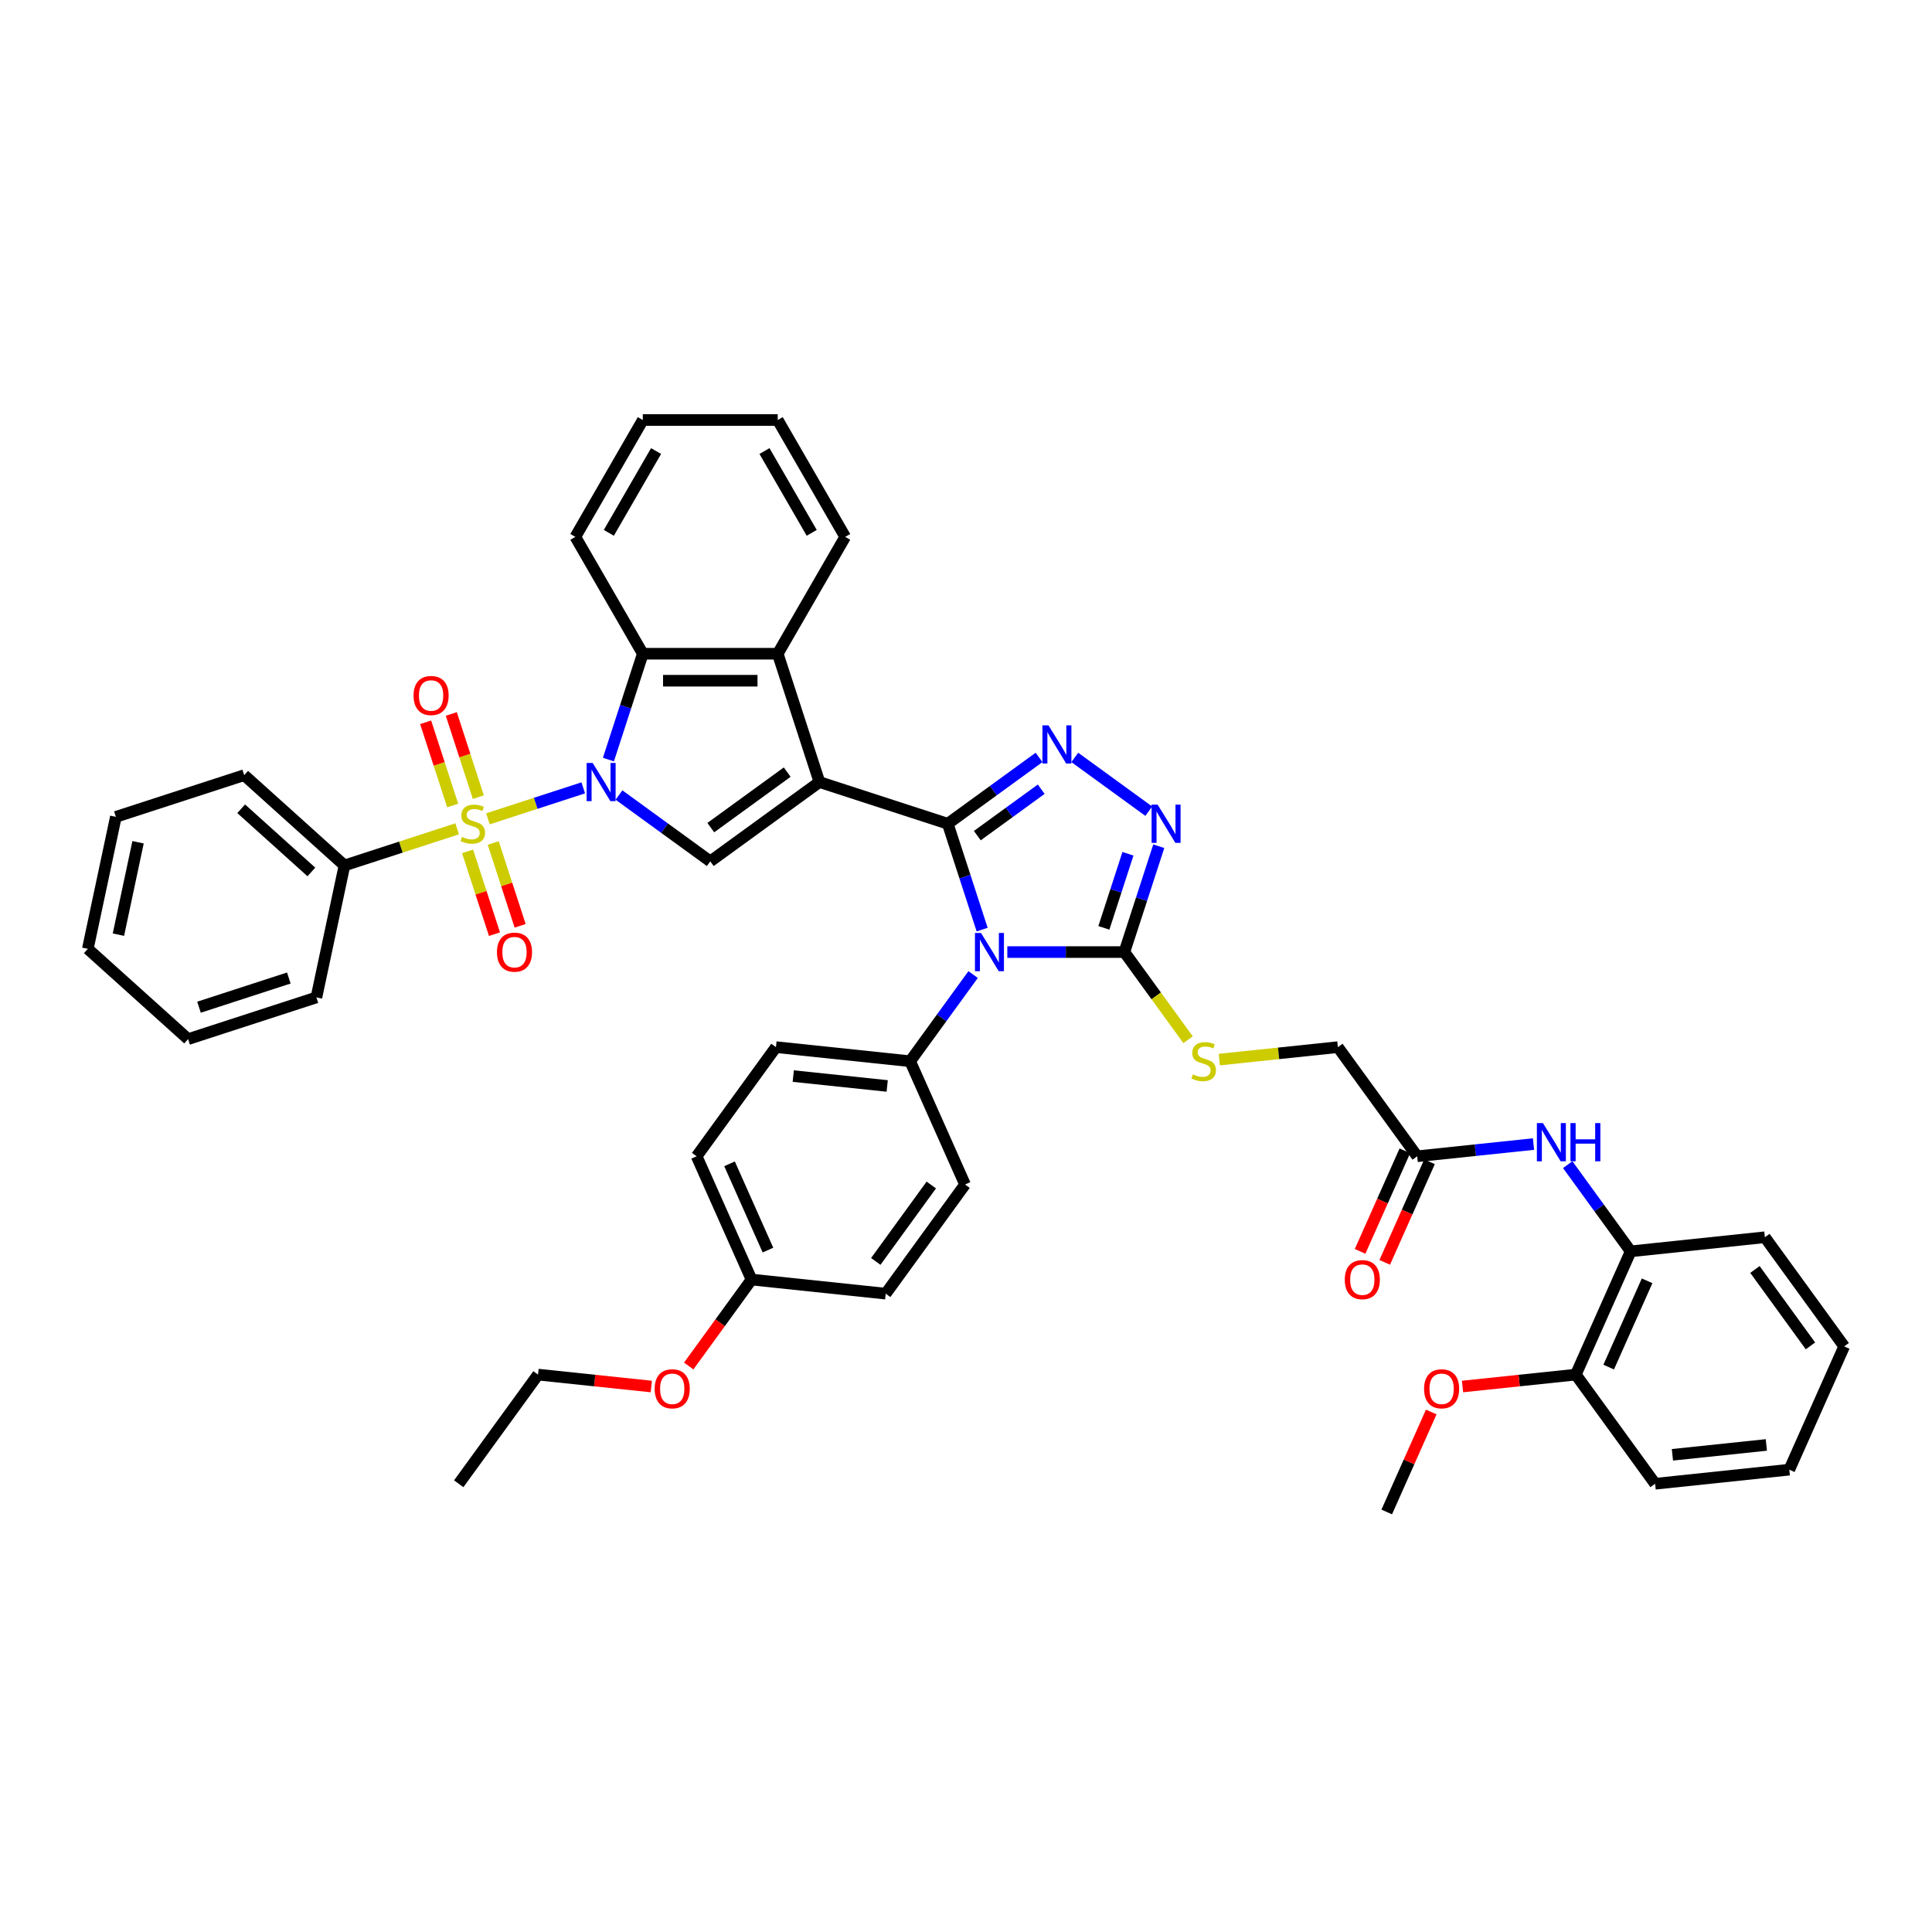 <?xml version='1.0' encoding='iso-8859-1'?>
<svg version='1.1' baseProfile='full'
              xmlns='http://www.w3.org/2000/svg'
                      xmlns:rdkit='http://www.rdkit.org/xml'
                      xmlns:xlink='http://www.w3.org/1999/xlink'
                  xml:space='preserve'
width='1000px' height='1000px' viewBox='0 0 1000 1000'>
<!-- END OF HEADER -->
<rect style='opacity:1.0;fill:#FFFFFF;stroke:none' width='1000' height='1000' x='0' y='0'> </rect>
<path class='bond-0' d='M 490.558,426.371 L 424.137,404.79' style='fill:none;fill-rule:evenodd;stroke:#000000;stroke-width:6px;stroke-linecap:butt;stroke-linejoin:miter;stroke-opacity:1' />
<path class='bond-3' d='M 490.558,426.371 L 499.458,453.764' style='fill:none;fill-rule:evenodd;stroke:#000000;stroke-width:6px;stroke-linecap:butt;stroke-linejoin:miter;stroke-opacity:1' />
<path class='bond-3' d='M 499.458,453.764 L 508.358,481.156' style='fill:none;fill-rule:evenodd;stroke:#0000FF;stroke-width:6px;stroke-linecap:butt;stroke-linejoin:miter;stroke-opacity:1' />
<path class='bond-4' d='M 490.558,426.371 L 514.185,409.205' style='fill:none;fill-rule:evenodd;stroke:#000000;stroke-width:6px;stroke-linecap:butt;stroke-linejoin:miter;stroke-opacity:1' />
<path class='bond-4' d='M 514.185,409.205 L 537.812,392.039' style='fill:none;fill-rule:evenodd;stroke:#0000FF;stroke-width:6px;stroke-linecap:butt;stroke-linejoin:miter;stroke-opacity:1' />
<path class='bond-4' d='M 505.856,432.521 L 522.395,420.505' style='fill:none;fill-rule:evenodd;stroke:#000000;stroke-width:6px;stroke-linecap:butt;stroke-linejoin:miter;stroke-opacity:1' />
<path class='bond-4' d='M 522.395,420.505 L 538.933,408.489' style='fill:none;fill-rule:evenodd;stroke:#0000FF;stroke-width:6px;stroke-linecap:butt;stroke-linejoin:miter;stroke-opacity:1' />
<path class='bond-5' d='M 424.137,404.79 L 367.637,445.84' style='fill:none;fill-rule:evenodd;stroke:#000000;stroke-width:6px;stroke-linecap:butt;stroke-linejoin:miter;stroke-opacity:1' />
<path class='bond-5' d='M 407.452,399.647 L 367.902,428.382' style='fill:none;fill-rule:evenodd;stroke:#000000;stroke-width:6px;stroke-linecap:butt;stroke-linejoin:miter;stroke-opacity:1' />
<path class='bond-8' d='M 424.137,404.79 L 402.556,338.369' style='fill:none;fill-rule:evenodd;stroke:#000000;stroke-width:6px;stroke-linecap:butt;stroke-linejoin:miter;stroke-opacity:1' />
<path class='bond-1' d='M 320.383,411.508 L 344.01,428.674' style='fill:none;fill-rule:evenodd;stroke:#0000FF;stroke-width:6px;stroke-linecap:butt;stroke-linejoin:miter;stroke-opacity:1' />
<path class='bond-1' d='M 344.01,428.674 L 367.637,445.84' style='fill:none;fill-rule:evenodd;stroke:#000000;stroke-width:6px;stroke-linecap:butt;stroke-linejoin:miter;stroke-opacity:1' />
<path class='bond-2' d='M 301.889,407.794 L 277.225,415.808' style='fill:none;fill-rule:evenodd;stroke:#0000FF;stroke-width:6px;stroke-linecap:butt;stroke-linejoin:miter;stroke-opacity:1' />
<path class='bond-2' d='M 277.225,415.808 L 252.56,423.822' style='fill:none;fill-rule:evenodd;stroke:#CCCC00;stroke-width:6px;stroke-linecap:butt;stroke-linejoin:miter;stroke-opacity:1' />
<path class='bond-45' d='M 314.917,393.155 L 323.817,365.762' style='fill:none;fill-rule:evenodd;stroke:#0000FF;stroke-width:6px;stroke-linecap:butt;stroke-linejoin:miter;stroke-opacity:1' />
<path class='bond-45' d='M 323.817,365.762 L 332.717,338.369' style='fill:none;fill-rule:evenodd;stroke:#000000;stroke-width:6px;stroke-linecap:butt;stroke-linejoin:miter;stroke-opacity:1' />
<path class='bond-13' d='M 247.586,412.606 L 240.59,391.074' style='fill:none;fill-rule:evenodd;stroke:#CCCC00;stroke-width:6px;stroke-linecap:butt;stroke-linejoin:miter;stroke-opacity:1' />
<path class='bond-13' d='M 240.59,391.074 L 233.594,369.542' style='fill:none;fill-rule:evenodd;stroke:#FF0000;stroke-width:6px;stroke-linecap:butt;stroke-linejoin:miter;stroke-opacity:1' />
<path class='bond-13' d='M 234.302,416.922 L 227.306,395.39' style='fill:none;fill-rule:evenodd;stroke:#CCCC00;stroke-width:6px;stroke-linecap:butt;stroke-linejoin:miter;stroke-opacity:1' />
<path class='bond-13' d='M 227.306,395.39 L 220.31,373.858' style='fill:none;fill-rule:evenodd;stroke:#FF0000;stroke-width:6px;stroke-linecap:butt;stroke-linejoin:miter;stroke-opacity:1' />
<path class='bond-14' d='M 242.018,440.667 L 248.98,462.095' style='fill:none;fill-rule:evenodd;stroke:#CCCC00;stroke-width:6px;stroke-linecap:butt;stroke-linejoin:miter;stroke-opacity:1' />
<path class='bond-14' d='M 248.98,462.095 L 255.942,483.522' style='fill:none;fill-rule:evenodd;stroke:#FF0000;stroke-width:6px;stroke-linecap:butt;stroke-linejoin:miter;stroke-opacity:1' />
<path class='bond-14' d='M 255.302,436.351 L 262.264,457.778' style='fill:none;fill-rule:evenodd;stroke:#CCCC00;stroke-width:6px;stroke-linecap:butt;stroke-linejoin:miter;stroke-opacity:1' />
<path class='bond-14' d='M 262.264,457.778 L 269.226,479.206' style='fill:none;fill-rule:evenodd;stroke:#FF0000;stroke-width:6px;stroke-linecap:butt;stroke-linejoin:miter;stroke-opacity:1' />
<path class='bond-15' d='M 236.628,428.999 L 207.462,438.476' style='fill:none;fill-rule:evenodd;stroke:#CCCC00;stroke-width:6px;stroke-linecap:butt;stroke-linejoin:miter;stroke-opacity:1' />
<path class='bond-15' d='M 207.462,438.476 L 178.295,447.952' style='fill:none;fill-rule:evenodd;stroke:#000000;stroke-width:6px;stroke-linecap:butt;stroke-linejoin:miter;stroke-opacity:1' />
<path class='bond-6' d='M 521.385,492.792 L 551.681,492.792' style='fill:none;fill-rule:evenodd;stroke:#0000FF;stroke-width:6px;stroke-linecap:butt;stroke-linejoin:miter;stroke-opacity:1' />
<path class='bond-6' d='M 551.681,492.792 L 581.977,492.792' style='fill:none;fill-rule:evenodd;stroke:#000000;stroke-width:6px;stroke-linecap:butt;stroke-linejoin:miter;stroke-opacity:1' />
<path class='bond-10' d='M 503.685,504.427 L 487.387,526.859' style='fill:none;fill-rule:evenodd;stroke:#0000FF;stroke-width:6px;stroke-linecap:butt;stroke-linejoin:miter;stroke-opacity:1' />
<path class='bond-10' d='M 487.387,526.859 L 471.089,549.292' style='fill:none;fill-rule:evenodd;stroke:#000000;stroke-width:6px;stroke-linecap:butt;stroke-linejoin:miter;stroke-opacity:1' />
<path class='bond-7' d='M 556.305,392.039 L 594.598,419.861' style='fill:none;fill-rule:evenodd;stroke:#0000FF;stroke-width:6px;stroke-linecap:butt;stroke-linejoin:miter;stroke-opacity:1' />
<path class='bond-12' d='M 581.977,492.792 L 598.459,515.476' style='fill:none;fill-rule:evenodd;stroke:#000000;stroke-width:6px;stroke-linecap:butt;stroke-linejoin:miter;stroke-opacity:1' />
<path class='bond-12' d='M 598.459,515.476 L 614.94,538.161' style='fill:none;fill-rule:evenodd;stroke:#CCCC00;stroke-width:6px;stroke-linecap:butt;stroke-linejoin:miter;stroke-opacity:1' />
<path class='bond-44' d='M 581.977,492.792 L 590.878,465.399' style='fill:none;fill-rule:evenodd;stroke:#000000;stroke-width:6px;stroke-linecap:butt;stroke-linejoin:miter;stroke-opacity:1' />
<path class='bond-44' d='M 590.878,465.399 L 599.778,438.006' style='fill:none;fill-rule:evenodd;stroke:#0000FF;stroke-width:6px;stroke-linecap:butt;stroke-linejoin:miter;stroke-opacity:1' />
<path class='bond-44' d='M 571.363,480.257 L 577.594,461.083' style='fill:none;fill-rule:evenodd;stroke:#000000;stroke-width:6px;stroke-linecap:butt;stroke-linejoin:miter;stroke-opacity:1' />
<path class='bond-44' d='M 577.594,461.083 L 583.824,441.908' style='fill:none;fill-rule:evenodd;stroke:#0000FF;stroke-width:6px;stroke-linecap:butt;stroke-linejoin:miter;stroke-opacity:1' />
<path class='bond-9' d='M 402.556,338.369 L 332.717,338.369' style='fill:none;fill-rule:evenodd;stroke:#000000;stroke-width:6px;stroke-linecap:butt;stroke-linejoin:miter;stroke-opacity:1' />
<path class='bond-9' d='M 392.08,352.337 L 343.193,352.337' style='fill:none;fill-rule:evenodd;stroke:#000000;stroke-width:6px;stroke-linecap:butt;stroke-linejoin:miter;stroke-opacity:1' />
<path class='bond-26' d='M 402.556,338.369 L 437.475,277.888' style='fill:none;fill-rule:evenodd;stroke:#000000;stroke-width:6px;stroke-linecap:butt;stroke-linejoin:miter;stroke-opacity:1' />
<path class='bond-27' d='M 332.717,338.369 L 297.798,277.888' style='fill:none;fill-rule:evenodd;stroke:#000000;stroke-width:6px;stroke-linecap:butt;stroke-linejoin:miter;stroke-opacity:1' />
<path class='bond-20' d='M 471.089,549.292 L 401.633,541.992' style='fill:none;fill-rule:evenodd;stroke:#000000;stroke-width:6px;stroke-linecap:butt;stroke-linejoin:miter;stroke-opacity:1' />
<path class='bond-20' d='M 459.21,562.088 L 410.591,556.978' style='fill:none;fill-rule:evenodd;stroke:#000000;stroke-width:6px;stroke-linecap:butt;stroke-linejoin:miter;stroke-opacity:1' />
<path class='bond-21' d='M 471.089,549.292 L 499.495,613.093' style='fill:none;fill-rule:evenodd;stroke:#000000;stroke-width:6px;stroke-linecap:butt;stroke-linejoin:miter;stroke-opacity:1' />
<path class='bond-11' d='M 793.743,592.164 L 763.638,595.328' style='fill:none;fill-rule:evenodd;stroke:#0000FF;stroke-width:6px;stroke-linecap:butt;stroke-linejoin:miter;stroke-opacity:1' />
<path class='bond-11' d='M 763.638,595.328 L 733.533,598.493' style='fill:none;fill-rule:evenodd;stroke:#000000;stroke-width:6px;stroke-linecap:butt;stroke-linejoin:miter;stroke-opacity:1' />
<path class='bond-17' d='M 811.443,602.828 L 827.741,625.26' style='fill:none;fill-rule:evenodd;stroke:#0000FF;stroke-width:6px;stroke-linecap:butt;stroke-linejoin:miter;stroke-opacity:1' />
<path class='bond-17' d='M 827.741,625.26 L 844.039,647.693' style='fill:none;fill-rule:evenodd;stroke:#000000;stroke-width:6px;stroke-linecap:butt;stroke-linejoin:miter;stroke-opacity:1' />
<path class='bond-22' d='M 631.115,548.442 L 661.799,545.217' style='fill:none;fill-rule:evenodd;stroke:#CCCC00;stroke-width:6px;stroke-linecap:butt;stroke-linejoin:miter;stroke-opacity:1' />
<path class='bond-22' d='M 661.799,545.217 L 692.483,541.992' style='fill:none;fill-rule:evenodd;stroke:#000000;stroke-width:6px;stroke-linecap:butt;stroke-linejoin:miter;stroke-opacity:1' />
<path class='bond-31' d='M 178.295,447.952 L 126.395,401.221' style='fill:none;fill-rule:evenodd;stroke:#000000;stroke-width:6px;stroke-linecap:butt;stroke-linejoin:miter;stroke-opacity:1' />
<path class='bond-31' d='M 161.164,451.323 L 124.834,418.611' style='fill:none;fill-rule:evenodd;stroke:#000000;stroke-width:6px;stroke-linecap:butt;stroke-linejoin:miter;stroke-opacity:1' />
<path class='bond-32' d='M 178.295,447.952 L 163.775,516.265' style='fill:none;fill-rule:evenodd;stroke:#000000;stroke-width:6px;stroke-linecap:butt;stroke-linejoin:miter;stroke-opacity:1' />
<path class='bond-16' d='M 733.533,598.493 L 692.483,541.992' style='fill:none;fill-rule:evenodd;stroke:#000000;stroke-width:6px;stroke-linecap:butt;stroke-linejoin:miter;stroke-opacity:1' />
<path class='bond-19' d='M 727.153,595.652 L 715.565,621.679' style='fill:none;fill-rule:evenodd;stroke:#000000;stroke-width:6px;stroke-linecap:butt;stroke-linejoin:miter;stroke-opacity:1' />
<path class='bond-19' d='M 715.565,621.679 L 703.978,647.706' style='fill:none;fill-rule:evenodd;stroke:#FF0000;stroke-width:6px;stroke-linecap:butt;stroke-linejoin:miter;stroke-opacity:1' />
<path class='bond-19' d='M 739.914,601.333 L 728.326,627.36' style='fill:none;fill-rule:evenodd;stroke:#000000;stroke-width:6px;stroke-linecap:butt;stroke-linejoin:miter;stroke-opacity:1' />
<path class='bond-19' d='M 728.326,627.36 L 716.738,653.387' style='fill:none;fill-rule:evenodd;stroke:#FF0000;stroke-width:6px;stroke-linecap:butt;stroke-linejoin:miter;stroke-opacity:1' />
<path class='bond-18' d='M 844.039,647.693 L 815.634,711.494' style='fill:none;fill-rule:evenodd;stroke:#000000;stroke-width:6px;stroke-linecap:butt;stroke-linejoin:miter;stroke-opacity:1' />
<path class='bond-18' d='M 852.539,662.944 L 832.655,707.605' style='fill:none;fill-rule:evenodd;stroke:#000000;stroke-width:6px;stroke-linecap:butt;stroke-linejoin:miter;stroke-opacity:1' />
<path class='bond-30' d='M 844.039,647.693 L 913.495,640.393' style='fill:none;fill-rule:evenodd;stroke:#000000;stroke-width:6px;stroke-linecap:butt;stroke-linejoin:miter;stroke-opacity:1' />
<path class='bond-28' d='M 815.634,711.494 L 786.318,714.575' style='fill:none;fill-rule:evenodd;stroke:#000000;stroke-width:6px;stroke-linecap:butt;stroke-linejoin:miter;stroke-opacity:1' />
<path class='bond-28' d='M 786.318,714.575 L 757.003,717.656' style='fill:none;fill-rule:evenodd;stroke:#FF0000;stroke-width:6px;stroke-linecap:butt;stroke-linejoin:miter;stroke-opacity:1' />
<path class='bond-33' d='M 815.634,711.494 L 856.684,767.994' style='fill:none;fill-rule:evenodd;stroke:#000000;stroke-width:6px;stroke-linecap:butt;stroke-linejoin:miter;stroke-opacity:1' />
<path class='bond-24' d='M 401.633,541.992 L 360.583,598.493' style='fill:none;fill-rule:evenodd;stroke:#000000;stroke-width:6px;stroke-linecap:butt;stroke-linejoin:miter;stroke-opacity:1' />
<path class='bond-25' d='M 499.495,613.093 L 458.445,669.593' style='fill:none;fill-rule:evenodd;stroke:#000000;stroke-width:6px;stroke-linecap:butt;stroke-linejoin:miter;stroke-opacity:1' />
<path class='bond-25' d='M 482.037,613.358 L 453.302,652.908' style='fill:none;fill-rule:evenodd;stroke:#000000;stroke-width:6px;stroke-linecap:butt;stroke-linejoin:miter;stroke-opacity:1' />
<path class='bond-23' d='M 388.989,662.293 L 458.445,669.593' style='fill:none;fill-rule:evenodd;stroke:#000000;stroke-width:6px;stroke-linecap:butt;stroke-linejoin:miter;stroke-opacity:1' />
<path class='bond-29' d='M 388.989,662.293 L 372.731,684.67' style='fill:none;fill-rule:evenodd;stroke:#000000;stroke-width:6px;stroke-linecap:butt;stroke-linejoin:miter;stroke-opacity:1' />
<path class='bond-29' d='M 372.731,684.67 L 356.473,707.047' style='fill:none;fill-rule:evenodd;stroke:#FF0000;stroke-width:6px;stroke-linecap:butt;stroke-linejoin:miter;stroke-opacity:1' />
<path class='bond-46' d='M 388.989,662.293 L 360.583,598.493' style='fill:none;fill-rule:evenodd;stroke:#000000;stroke-width:6px;stroke-linecap:butt;stroke-linejoin:miter;stroke-opacity:1' />
<path class='bond-46' d='M 397.488,647.042 L 377.604,602.381' style='fill:none;fill-rule:evenodd;stroke:#000000;stroke-width:6px;stroke-linecap:butt;stroke-linejoin:miter;stroke-opacity:1' />
<path class='bond-36' d='M 437.475,277.888 L 402.556,217.406' style='fill:none;fill-rule:evenodd;stroke:#000000;stroke-width:6px;stroke-linecap:butt;stroke-linejoin:miter;stroke-opacity:1' />
<path class='bond-36' d='M 420.141,275.799 L 395.697,233.462' style='fill:none;fill-rule:evenodd;stroke:#000000;stroke-width:6px;stroke-linecap:butt;stroke-linejoin:miter;stroke-opacity:1' />
<path class='bond-47' d='M 297.798,277.888 L 332.717,217.406' style='fill:none;fill-rule:evenodd;stroke:#000000;stroke-width:6px;stroke-linecap:butt;stroke-linejoin:miter;stroke-opacity:1' />
<path class='bond-47' d='M 315.132,275.799 L 339.576,233.462' style='fill:none;fill-rule:evenodd;stroke:#000000;stroke-width:6px;stroke-linecap:butt;stroke-linejoin:miter;stroke-opacity:1' />
<path class='bond-35' d='M 740.811,730.848 L 729.291,756.721' style='fill:none;fill-rule:evenodd;stroke:#FF0000;stroke-width:6px;stroke-linecap:butt;stroke-linejoin:miter;stroke-opacity:1' />
<path class='bond-35' d='M 729.291,756.721 L 717.772,782.594' style='fill:none;fill-rule:evenodd;stroke:#000000;stroke-width:6px;stroke-linecap:butt;stroke-linejoin:miter;stroke-opacity:1' />
<path class='bond-34' d='M 337.114,717.656 L 307.798,714.575' style='fill:none;fill-rule:evenodd;stroke:#FF0000;stroke-width:6px;stroke-linecap:butt;stroke-linejoin:miter;stroke-opacity:1' />
<path class='bond-34' d='M 307.798,714.575 L 278.483,711.494' style='fill:none;fill-rule:evenodd;stroke:#000000;stroke-width:6px;stroke-linecap:butt;stroke-linejoin:miter;stroke-opacity:1' />
<path class='bond-39' d='M 913.495,640.393 L 954.545,696.893' style='fill:none;fill-rule:evenodd;stroke:#000000;stroke-width:6px;stroke-linecap:butt;stroke-linejoin:miter;stroke-opacity:1' />
<path class='bond-39' d='M 908.353,657.078 L 937.088,696.628' style='fill:none;fill-rule:evenodd;stroke:#000000;stroke-width:6px;stroke-linecap:butt;stroke-linejoin:miter;stroke-opacity:1' />
<path class='bond-40' d='M 126.395,401.221 L 59.975,422.803' style='fill:none;fill-rule:evenodd;stroke:#000000;stroke-width:6px;stroke-linecap:butt;stroke-linejoin:miter;stroke-opacity:1' />
<path class='bond-41' d='M 163.775,516.265 L 97.355,537.846' style='fill:none;fill-rule:evenodd;stroke:#000000;stroke-width:6px;stroke-linecap:butt;stroke-linejoin:miter;stroke-opacity:1' />
<path class='bond-41' d='M 149.496,506.218 L 103.001,521.325' style='fill:none;fill-rule:evenodd;stroke:#000000;stroke-width:6px;stroke-linecap:butt;stroke-linejoin:miter;stroke-opacity:1' />
<path class='bond-49' d='M 856.684,767.994 L 926.14,760.694' style='fill:none;fill-rule:evenodd;stroke:#000000;stroke-width:6px;stroke-linecap:butt;stroke-linejoin:miter;stroke-opacity:1' />
<path class='bond-49' d='M 865.642,753.008 L 914.261,747.898' style='fill:none;fill-rule:evenodd;stroke:#000000;stroke-width:6px;stroke-linecap:butt;stroke-linejoin:miter;stroke-opacity:1' />
<path class='bond-38' d='M 278.483,711.494 L 237.433,767.994' style='fill:none;fill-rule:evenodd;stroke:#000000;stroke-width:6px;stroke-linecap:butt;stroke-linejoin:miter;stroke-opacity:1' />
<path class='bond-37' d='M 402.556,217.406 L 332.717,217.406' style='fill:none;fill-rule:evenodd;stroke:#000000;stroke-width:6px;stroke-linecap:butt;stroke-linejoin:miter;stroke-opacity:1' />
<path class='bond-42' d='M 954.545,696.893 L 926.14,760.694' style='fill:none;fill-rule:evenodd;stroke:#000000;stroke-width:6px;stroke-linecap:butt;stroke-linejoin:miter;stroke-opacity:1' />
<path class='bond-48' d='M 59.975,422.803 L 45.455,491.115' style='fill:none;fill-rule:evenodd;stroke:#000000;stroke-width:6px;stroke-linecap:butt;stroke-linejoin:miter;stroke-opacity:1' />
<path class='bond-48' d='M 71.459,435.954 L 61.295,483.772' style='fill:none;fill-rule:evenodd;stroke:#000000;stroke-width:6px;stroke-linecap:butt;stroke-linejoin:miter;stroke-opacity:1' />
<path class='bond-43' d='M 97.355,537.846 L 45.455,491.115' style='fill:none;fill-rule:evenodd;stroke:#000000;stroke-width:6px;stroke-linecap:butt;stroke-linejoin:miter;stroke-opacity:1' />
<path  class='atom-2' d='M 306.764 394.901
L 313.245 405.376
Q 313.888 406.41, 314.921 408.282
Q 315.955 410.153, 316.011 410.265
L 316.011 394.901
L 318.637 394.901
L 318.637 414.679
L 315.927 414.679
L 308.971 403.225
Q 308.161 401.885, 307.295 400.348
Q 306.457 398.812, 306.205 398.337
L 306.205 414.679
L 303.635 414.679
L 303.635 394.901
L 306.764 394.901
' fill='#0000FF'/>
<path  class='atom-3' d='M 239.129 433.159
Q 239.352 433.243, 240.274 433.634
Q 241.196 434.025, 242.202 434.277
Q 243.235 434.5, 244.241 434.5
Q 246.112 434.5, 247.202 433.606
Q 248.291 432.685, 248.291 431.092
Q 248.291 430.003, 247.733 429.332
Q 247.202 428.662, 246.364 428.299
Q 245.526 427.936, 244.129 427.516
Q 242.369 426.986, 241.308 426.483
Q 240.274 425.98, 239.52 424.918
Q 238.793 423.857, 238.793 422.069
Q 238.793 419.583, 240.47 418.046
Q 242.174 416.51, 245.526 416.51
Q 247.817 416.51, 250.415 417.599
L 249.772 419.75
Q 247.398 418.773, 245.61 418.773
Q 243.682 418.773, 242.621 419.583
Q 241.559 420.365, 241.587 421.734
Q 241.587 422.795, 242.118 423.438
Q 242.676 424.08, 243.459 424.444
Q 244.269 424.807, 245.61 425.226
Q 247.398 425.784, 248.459 426.343
Q 249.521 426.902, 250.275 428.047
Q 251.057 429.165, 251.057 431.092
Q 251.057 433.83, 249.213 435.31
Q 247.398 436.763, 244.353 436.763
Q 242.593 436.763, 241.252 436.372
Q 239.939 436.009, 238.374 435.366
L 239.129 433.159
' fill='#CCCC00'/>
<path  class='atom-4' d='M 507.767 482.902
L 514.248 493.378
Q 514.891 494.412, 515.924 496.283
Q 516.958 498.155, 517.014 498.267
L 517.014 482.902
L 519.64 482.902
L 519.64 502.681
L 516.93 502.681
L 509.974 491.227
Q 509.164 489.886, 508.298 488.35
Q 507.46 486.813, 507.208 486.338
L 507.208 502.681
L 504.638 502.681
L 504.638 482.902
L 507.767 482.902
' fill='#0000FF'/>
<path  class='atom-5' d='M 542.686 375.432
L 549.167 385.908
Q 549.81 386.941, 550.843 388.813
Q 551.877 390.685, 551.933 390.796
L 551.933 375.432
L 554.559 375.432
L 554.559 395.21
L 551.849 395.21
L 544.893 383.757
Q 544.083 382.416, 543.217 380.879
Q 542.379 379.343, 542.128 378.868
L 542.128 395.21
L 539.557 395.21
L 539.557 375.432
L 542.686 375.432
' fill='#0000FF'/>
<path  class='atom-8' d='M 599.187 416.482
L 605.668 426.958
Q 606.31 427.991, 607.344 429.863
Q 608.378 431.735, 608.433 431.846
L 608.433 416.482
L 611.059 416.482
L 611.059 436.26
L 608.35 436.26
L 601.394 424.807
Q 600.584 423.466, 599.718 421.929
Q 598.88 420.393, 598.628 419.918
L 598.628 436.26
L 596.058 436.26
L 596.058 416.482
L 599.187 416.482
' fill='#0000FF'/>
<path  class='atom-12' d='M 798.618 581.303
L 805.099 591.779
Q 805.741 592.813, 806.775 594.684
Q 807.808 596.556, 807.864 596.668
L 807.864 581.303
L 810.49 581.303
L 810.49 601.082
L 807.78 601.082
L 800.824 589.628
Q 800.014 588.287, 799.148 586.751
Q 798.31 585.214, 798.059 584.739
L 798.059 601.082
L 795.489 601.082
L 795.489 581.303
L 798.618 581.303
' fill='#0000FF'/>
<path  class='atom-12' d='M 812.865 581.303
L 815.546 581.303
L 815.546 589.712
L 825.659 589.712
L 825.659 581.303
L 828.341 581.303
L 828.341 601.082
L 825.659 601.082
L 825.659 591.947
L 815.546 591.947
L 815.546 601.082
L 812.865 601.082
L 812.865 581.303
' fill='#0000FF'/>
<path  class='atom-13' d='M 617.44 556.08
Q 617.664 556.164, 618.586 556.555
Q 619.508 556.946, 620.513 557.198
Q 621.547 557.421, 622.553 557.421
Q 624.424 557.421, 625.514 556.527
Q 626.603 555.605, 626.603 554.013
Q 626.603 552.924, 626.044 552.253
Q 625.514 551.583, 624.676 551.22
Q 623.838 550.856, 622.441 550.437
Q 620.681 549.907, 619.619 549.404
Q 618.586 548.901, 617.831 547.839
Q 617.105 546.778, 617.105 544.99
Q 617.105 542.504, 618.781 540.967
Q 620.485 539.431, 623.838 539.431
Q 626.128 539.431, 628.726 540.52
L 628.084 542.671
Q 625.709 541.694, 623.921 541.694
Q 621.994 541.694, 620.932 542.504
Q 619.871 543.286, 619.899 544.655
Q 619.899 545.716, 620.429 546.359
Q 620.988 547.001, 621.77 547.365
Q 622.58 547.728, 623.921 548.147
Q 625.709 548.705, 626.771 549.264
Q 627.832 549.823, 628.587 550.968
Q 629.369 552.086, 629.369 554.013
Q 629.369 556.751, 627.525 558.231
Q 625.709 559.684, 622.664 559.684
Q 620.904 559.684, 619.563 559.293
Q 618.251 558.93, 616.686 558.287
L 617.44 556.08
' fill='#CCCC00'/>
<path  class='atom-14' d='M 214.055 360.007
Q 214.055 355.258, 216.402 352.604
Q 218.749 349.95, 223.134 349.95
Q 227.52 349.95, 229.867 352.604
Q 232.213 355.258, 232.213 360.007
Q 232.213 364.812, 229.839 367.549
Q 227.464 370.259, 223.134 370.259
Q 218.776 370.259, 216.402 367.549
Q 214.055 364.839, 214.055 360.007
M 223.134 368.024
Q 226.151 368.024, 227.772 366.013
Q 229.42 363.973, 229.42 360.007
Q 229.42 356.124, 227.772 354.168
Q 226.151 352.185, 223.134 352.185
Q 220.117 352.185, 218.469 354.14
Q 216.849 356.096, 216.849 360.007
Q 216.849 364.001, 218.469 366.013
Q 220.117 368.024, 223.134 368.024
' fill='#FF0000'/>
<path  class='atom-15' d='M 257.218 492.847
Q 257.218 488.098, 259.565 485.445
Q 261.911 482.791, 266.297 482.791
Q 270.683 482.791, 273.029 485.445
Q 275.376 488.098, 275.376 492.847
Q 275.376 497.652, 273.001 500.39
Q 270.627 503.1, 266.297 503.1
Q 261.939 503.1, 259.565 500.39
Q 257.218 497.68, 257.218 492.847
M 266.297 500.865
Q 269.314 500.865, 270.934 498.854
Q 272.582 496.814, 272.582 492.847
Q 272.582 488.964, 270.934 487.009
Q 269.314 485.025, 266.297 485.025
Q 263.28 485.025, 261.632 486.981
Q 260.012 488.936, 260.012 492.847
Q 260.012 496.842, 261.632 498.854
Q 263.28 500.865, 266.297 500.865
' fill='#FF0000'/>
<path  class='atom-20' d='M 696.049 662.349
Q 696.049 657.6, 698.395 654.946
Q 700.742 652.292, 705.128 652.292
Q 709.513 652.292, 711.86 654.946
Q 714.207 657.6, 714.207 662.349
Q 714.207 667.154, 711.832 669.892
Q 709.458 672.601, 705.128 672.601
Q 700.77 672.601, 698.395 669.892
Q 696.049 667.182, 696.049 662.349
M 705.128 670.367
Q 708.145 670.367, 709.765 668.355
Q 711.413 666.316, 711.413 662.349
Q 711.413 658.466, 709.765 656.511
Q 708.145 654.527, 705.128 654.527
Q 702.111 654.527, 700.462 656.483
Q 698.842 658.438, 698.842 662.349
Q 698.842 666.344, 700.462 668.355
Q 702.111 670.367, 705.128 670.367
' fill='#FF0000'/>
<path  class='atom-29' d='M 737.099 718.85
Q 737.099 714.101, 739.445 711.447
Q 741.792 708.793, 746.178 708.793
Q 750.563 708.793, 752.91 711.447
Q 755.257 714.101, 755.257 718.85
Q 755.257 723.655, 752.882 726.392
Q 750.508 729.102, 746.178 729.102
Q 741.82 729.102, 739.445 726.392
Q 737.099 723.682, 737.099 718.85
M 746.178 726.867
Q 749.195 726.867, 750.815 724.856
Q 752.463 722.816, 752.463 718.85
Q 752.463 714.967, 750.815 713.011
Q 749.195 711.028, 746.178 711.028
Q 743.161 711.028, 741.512 712.983
Q 739.892 714.939, 739.892 718.85
Q 739.892 722.844, 741.512 724.856
Q 743.161 726.867, 746.178 726.867
' fill='#FF0000'/>
<path  class='atom-30' d='M 338.86 718.85
Q 338.86 714.101, 341.206 711.447
Q 343.553 708.793, 347.939 708.793
Q 352.325 708.793, 354.671 711.447
Q 357.018 714.101, 357.018 718.85
Q 357.018 723.655, 354.643 726.392
Q 352.269 729.102, 347.939 729.102
Q 343.581 729.102, 341.206 726.392
Q 338.86 723.682, 338.86 718.85
M 347.939 726.867
Q 350.956 726.867, 352.576 724.856
Q 354.224 722.816, 354.224 718.85
Q 354.224 714.967, 352.576 713.011
Q 350.956 711.028, 347.939 711.028
Q 344.922 711.028, 343.273 712.983
Q 341.653 714.939, 341.653 718.85
Q 341.653 722.844, 343.273 724.856
Q 344.922 726.867, 347.939 726.867
' fill='#FF0000'/>
</svg>
